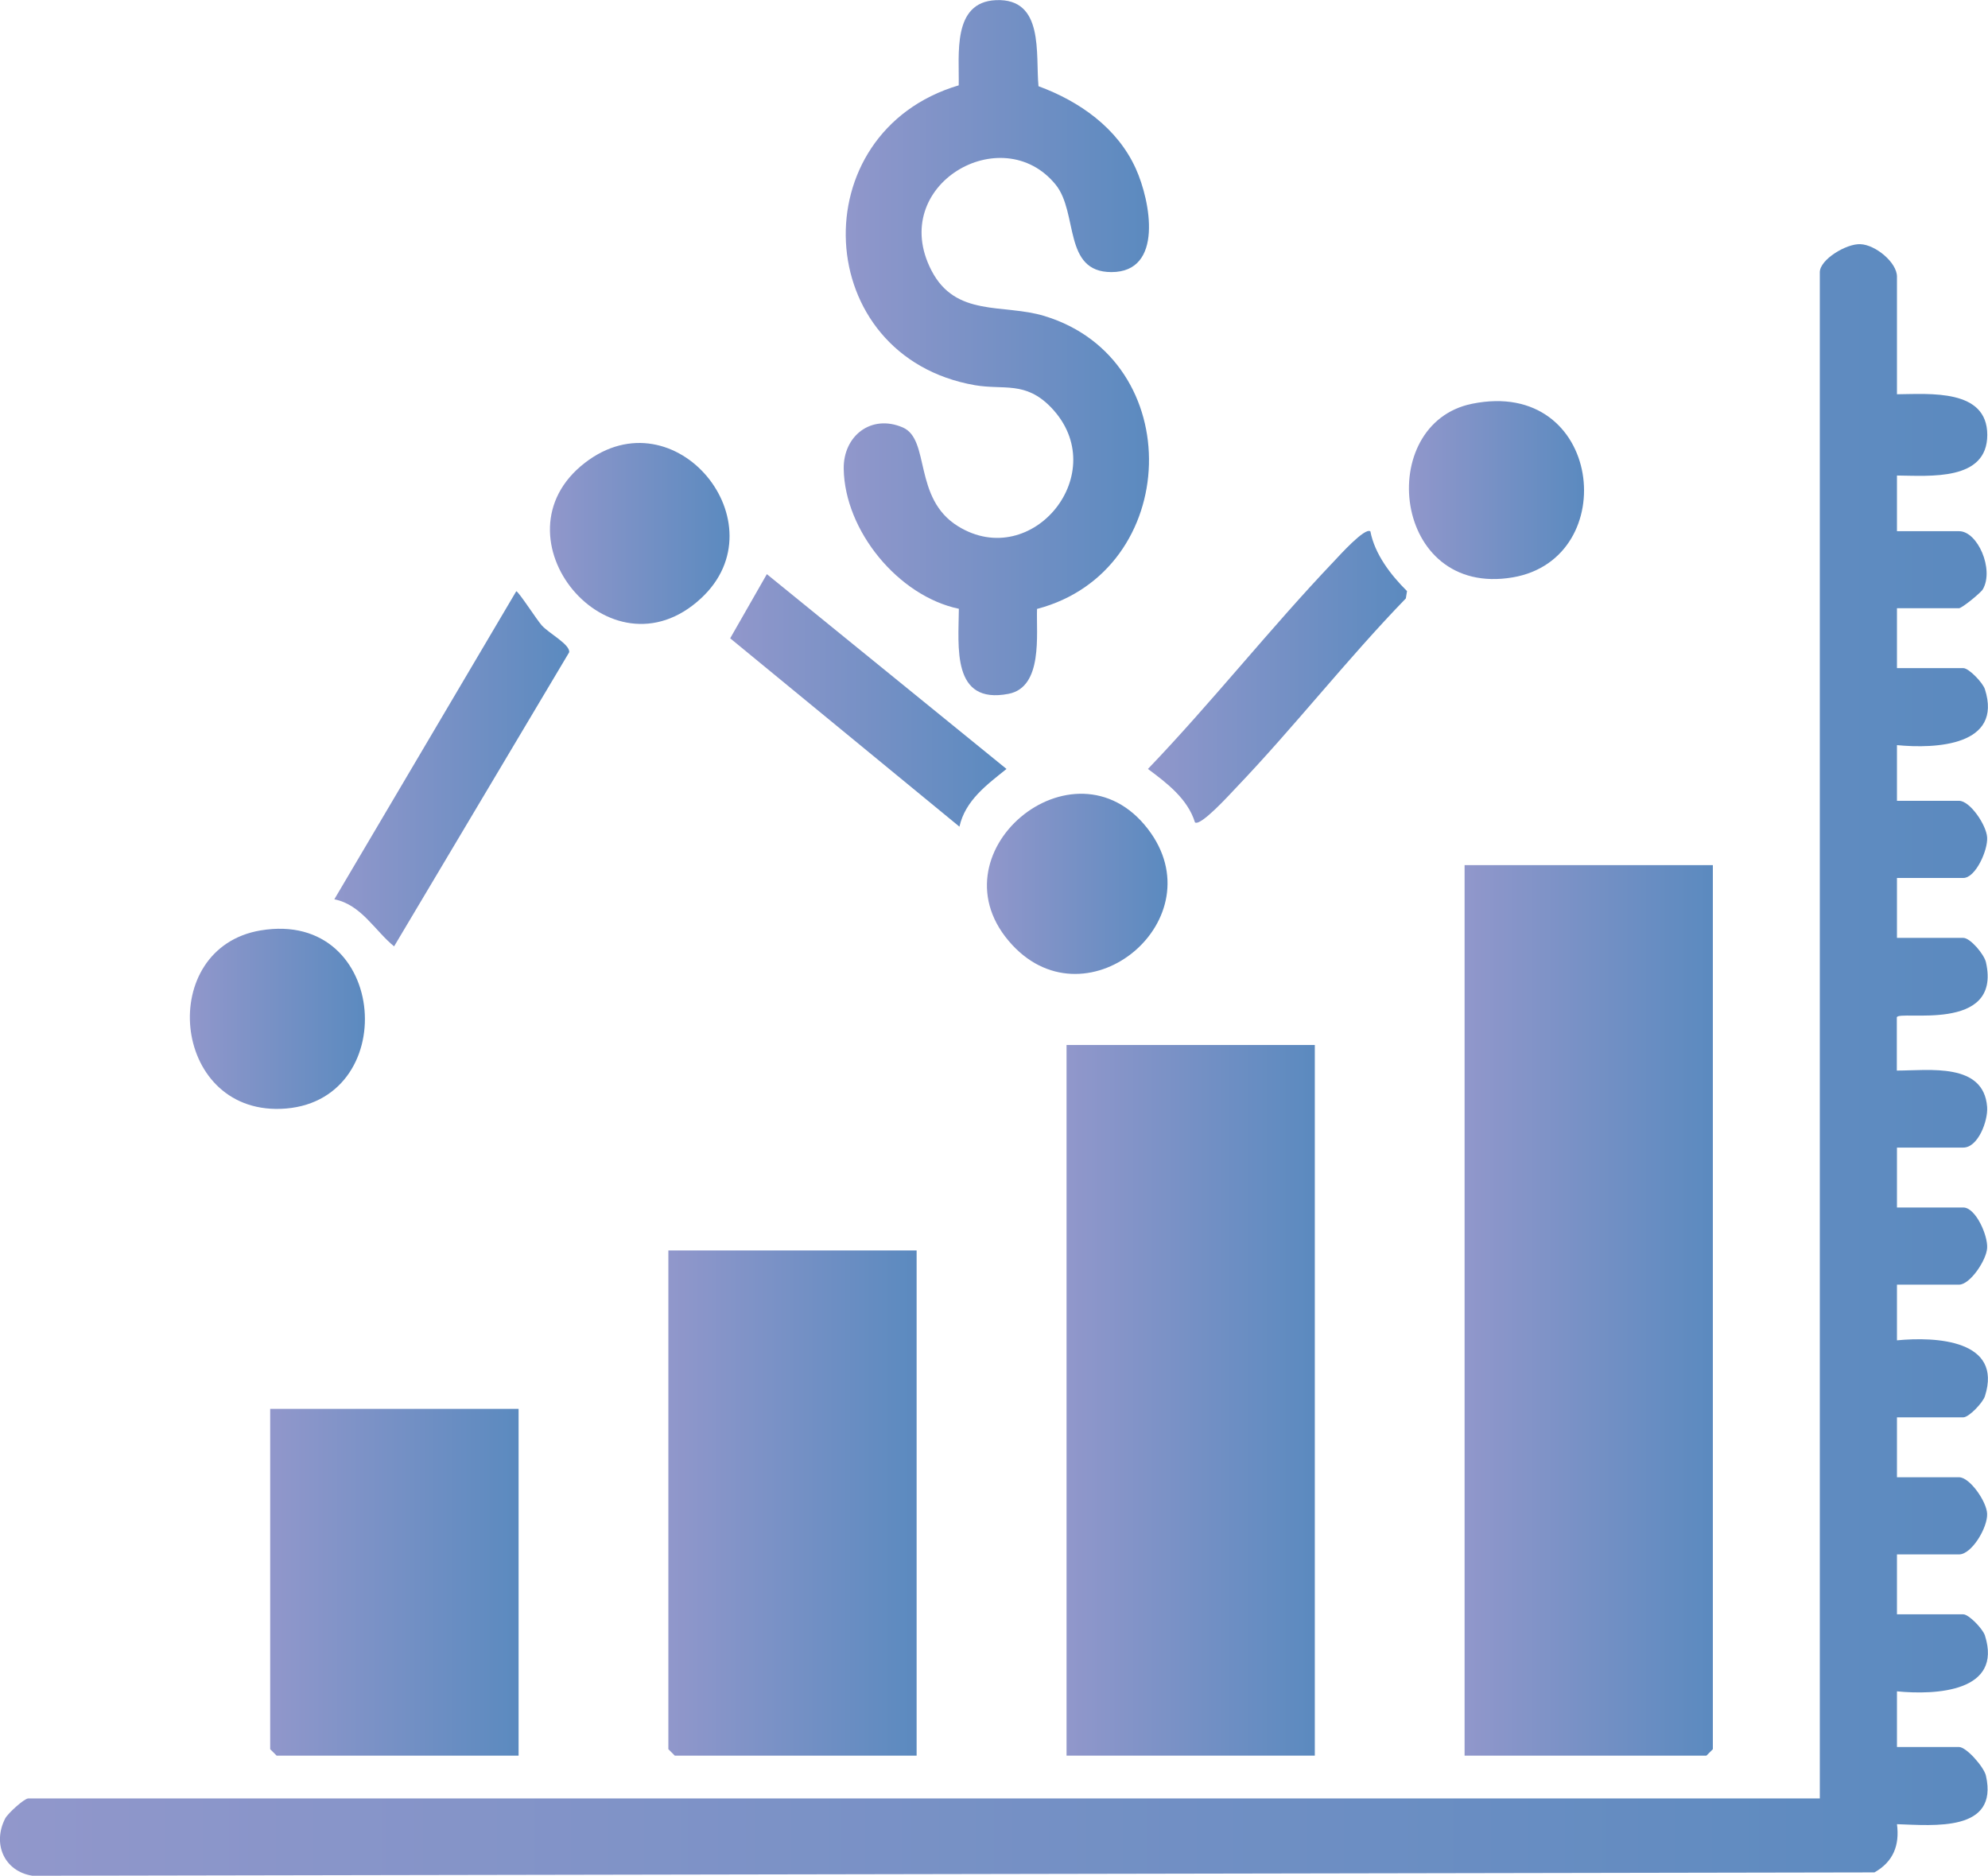 <?xml version="1.0" encoding="UTF-8"?>
<svg id="Layer_1" data-name="Layer 1" xmlns="http://www.w3.org/2000/svg" xmlns:xlink="http://www.w3.org/1999/xlink" viewBox="0 0 136.05 128.36">
  <defs>
    <style>
      .cls-1 {
        fill: url(#linear-gradient-13);
      }

      .cls-2 {
        fill: url(#linear-gradient-2);
      }

      .cls-3 {
        fill: url(#linear-gradient-10);
      }

      .cls-4 {
        fill: url(#linear-gradient-12);
      }

      .cls-5 {
        fill: url(#linear-gradient-4);
      }

      .cls-6 {
        fill: url(#linear-gradient-3);
      }

      .cls-7 {
        fill: url(#linear-gradient-5);
      }

      .cls-8 {
        fill: url(#linear-gradient-8);
      }

      .cls-9 {
        fill: url(#linear-gradient-7);
      }

      .cls-10 {
        fill: url(#linear-gradient-9);
      }

      .cls-11 {
        fill: url(#linear-gradient-11);
      }

      .cls-12 {
        fill: url(#linear-gradient-6);
      }

      .cls-13 {
        fill: url(#linear-gradient);
      }
    </style>
    <linearGradient id="linear-gradient" x1="0" y1="72.53" x2="136.05" y2="72.53" gradientUnits="userSpaceOnUse">
      <stop offset="0" stop-color="#9197cb"/>
      <stop offset="1" stop-color="#5b8abf"/>
    </linearGradient>
    <linearGradient id="linear-gradient-2" x1="100.23" y1="89.67" x2="117.22" y2="89.67" xlink:href="#linear-gradient"/>
    <linearGradient id="linear-gradient-3" x1="72.99" y1="95.82" x2="89.98" y2="95.82" xlink:href="#linear-gradient"/>
    <linearGradient id="linear-gradient-4" x1="45.74" y1="102.86" x2="62.73" y2="102.86" xlink:href="#linear-gradient"/>
    <linearGradient id="linear-gradient-5" x1="57.74" y1="23.79" x2="78.63" y2="23.79" xlink:href="#linear-gradient"/>
    <linearGradient id="linear-gradient-6" x1="18.49" y1="108.28" x2="35.49" y2="108.28" xlink:href="#linear-gradient"/>
    <linearGradient id="linear-gradient-7" x1="22.89" y1="52.61" x2="38.97" y2="52.61" xlink:href="#linear-gradient"/>
    <linearGradient id="linear-gradient-8" x1="12.99" y1="69.72" x2="24.97" y2="69.72" xlink:href="#linear-gradient"/>
    <linearGradient id="linear-gradient-9" x1="96.42" y1="33.53" x2="108.4" y2="33.53" xlink:href="#linear-gradient"/>
    <linearGradient id="linear-gradient-10" x1="37.63" y1="36.5" x2="49.93" y2="36.5" xlink:href="#linear-gradient"/>
    <linearGradient id="linear-gradient-11" x1="67.54" y1="60.48" x2="79.9" y2="60.48" xlink:href="#linear-gradient"/>
    <linearGradient id="linear-gradient-12" x1="78.56" y1="46.31" x2="96.29" y2="46.31" xlink:href="#linear-gradient"/>
    <linearGradient id="linear-gradient-13" x1="49.97" y1="47.92" x2="68.88" y2="47.92" xlink:href="#linear-gradient"/>
  </defs>
  <path class="cls-13" d="M129.82,26.98c2.26-.02,6.18-.38,6.18,2.78,0,3.17-3.92,2.8-6.18,2.78v3.81h4.25c1.27,0,2.41,2.61,1.63,3.97-.14.25-1.44,1.3-1.63,1.3h-4.25v4.1h4.54c.38,0,1.34,1,1.48,1.45,1.23,3.86-3.36,4.08-6.02,3.82v3.81h4.25c.75,0,1.87,1.66,1.92,2.5.06.88-.79,2.78-1.63,2.78h-4.54v4.1h4.54c.48,0,1.43,1.13,1.55,1.67,1.11,4.91-6.02,3.24-6.1,3.77v3.64c2.21,0,5.95-.57,6.18,2.49.07.95-.62,2.78-1.63,2.78h-4.54v4.1h4.54c.84,0,1.69,1.9,1.63,2.78-.05.83-1.17,2.5-1.92,2.5h-4.25v3.81c2.66-.26,7.25-.03,6.02,3.82-.14.45-1.1,1.45-1.48,1.45h-4.54v4.1h4.25c.73,0,1.89,1.66,1.92,2.5.04.95-1.06,2.78-1.92,2.78h-4.25v4.1h4.54c.38,0,1.34,1,1.48,1.45,1.23,3.86-3.36,4.08-6.02,3.82v3.81h4.25c.5,0,1.71,1.37,1.84,1.97.87,3.86-3.56,3.39-6.09,3.31.19,1.44-.25,2.57-1.54,3.3l-126.06.23c-1.93-.3-2.76-2.19-1.86-3.93.18-.34,1.3-1.36,1.57-1.36h122.61V18.63c0-.87,1.82-1.97,2.78-1.92,1.03.04,2.5,1.25,2.5,2.22v8.06Z"/>
  <polygon class="cls-2" points="117.22 59.2 117.22 119.7 116.78 120.14 100.23 120.14 100.23 59.2 117.22 59.2"/>
  <rect class="cls-6" x="72.99" y="71.51" width="16.99" height="48.63"/>
  <polygon class="cls-5" points="62.73 85.57 62.73 120.14 46.18 120.14 45.74 119.7 45.74 85.57 62.73 85.57"/>
  <path class="cls-7" d="M70.97,41.67c-.06,1.73.42,5.35-1.95,5.81-3.91.76-3.42-3.23-3.4-5.82-4.15-.87-7.81-5.34-7.88-9.57-.04-2.26,1.88-3.77,4.04-2.84,1.9.82.69,4.85,3.78,6.76,5.08,3.14,10.64-3.69,6.37-8.13-1.76-1.82-3.22-1.18-5.21-1.52-11.24-1.96-11.93-17.31-1.11-20.52.05-2.08-.47-5.7,2.55-5.83,3.32-.14,2.7,3.7,2.91,5.89,2.8,1.03,5.4,2.85,6.66,5.64,1.01,2.23,1.92,7.08-1.67,7.08-3.33,0-2.25-4.06-3.82-5.99-3.66-4.49-11.51.03-8.5,5.87,1.66,3.23,4.91,2.27,7.72,3.12,9.86,2.98,9.42,17.45-.49,20.05Z"/>
  <polygon class="cls-12" points="35.49 96.41 35.49 120.14 18.93 120.14 18.49 119.7 18.49 96.41 35.49 96.41"/>
  <path class="cls-9" d="M26.98,64.77c-1.35-1.1-2.25-2.86-4.1-3.23l12.45-21.08c.15,0,1.42,1.98,1.75,2.34.47.53,1.96,1.31,1.87,1.84l-11.98,20.12Z"/>
  <path class="cls-8" d="M17.83,63.67c8.83-1.48,9.69,11.93,1.37,12.21-7.51.25-8.49-11.01-1.37-12.21Z"/>
  <path class="cls-10" d="M100.74,27.63c8.94-1.82,10.31,10.59,2.79,11.88-8.28,1.41-9.48-10.52-2.79-11.88Z"/>
  <path class="cls-3" d="M47.98,40.94c-6.25,5.81-14.48-4.23-7.95-9.27,6.18-4.77,13.45,4.17,7.95,9.27Z"/>
  <path class="cls-11" d="M69.28,64.67c-5.76-6.19,4.21-14.52,9.27-7.95,4.73,6.13-4.07,13.54-9.27,7.95Z"/>
  <path class="cls-4" d="M93.78,36.35c.3,1.57,1.39,2.99,2.51,4.1l-.08.5c-4.04,4.17-7.64,8.8-11.65,12.99-.41.43-2.38,2.61-2.78,2.34-.5-1.62-1.93-2.7-3.22-3.66,4.39-4.58,8.36-9.62,12.73-14.21.37-.39,2.11-2.33,2.49-2.05Z"/>
  <path class="cls-1" d="M65.66,56.57l-15.69-12.89,2.51-4.39,16.4,13.33c-1.34,1.08-2.82,2.15-3.22,3.95Z"/>
</svg>